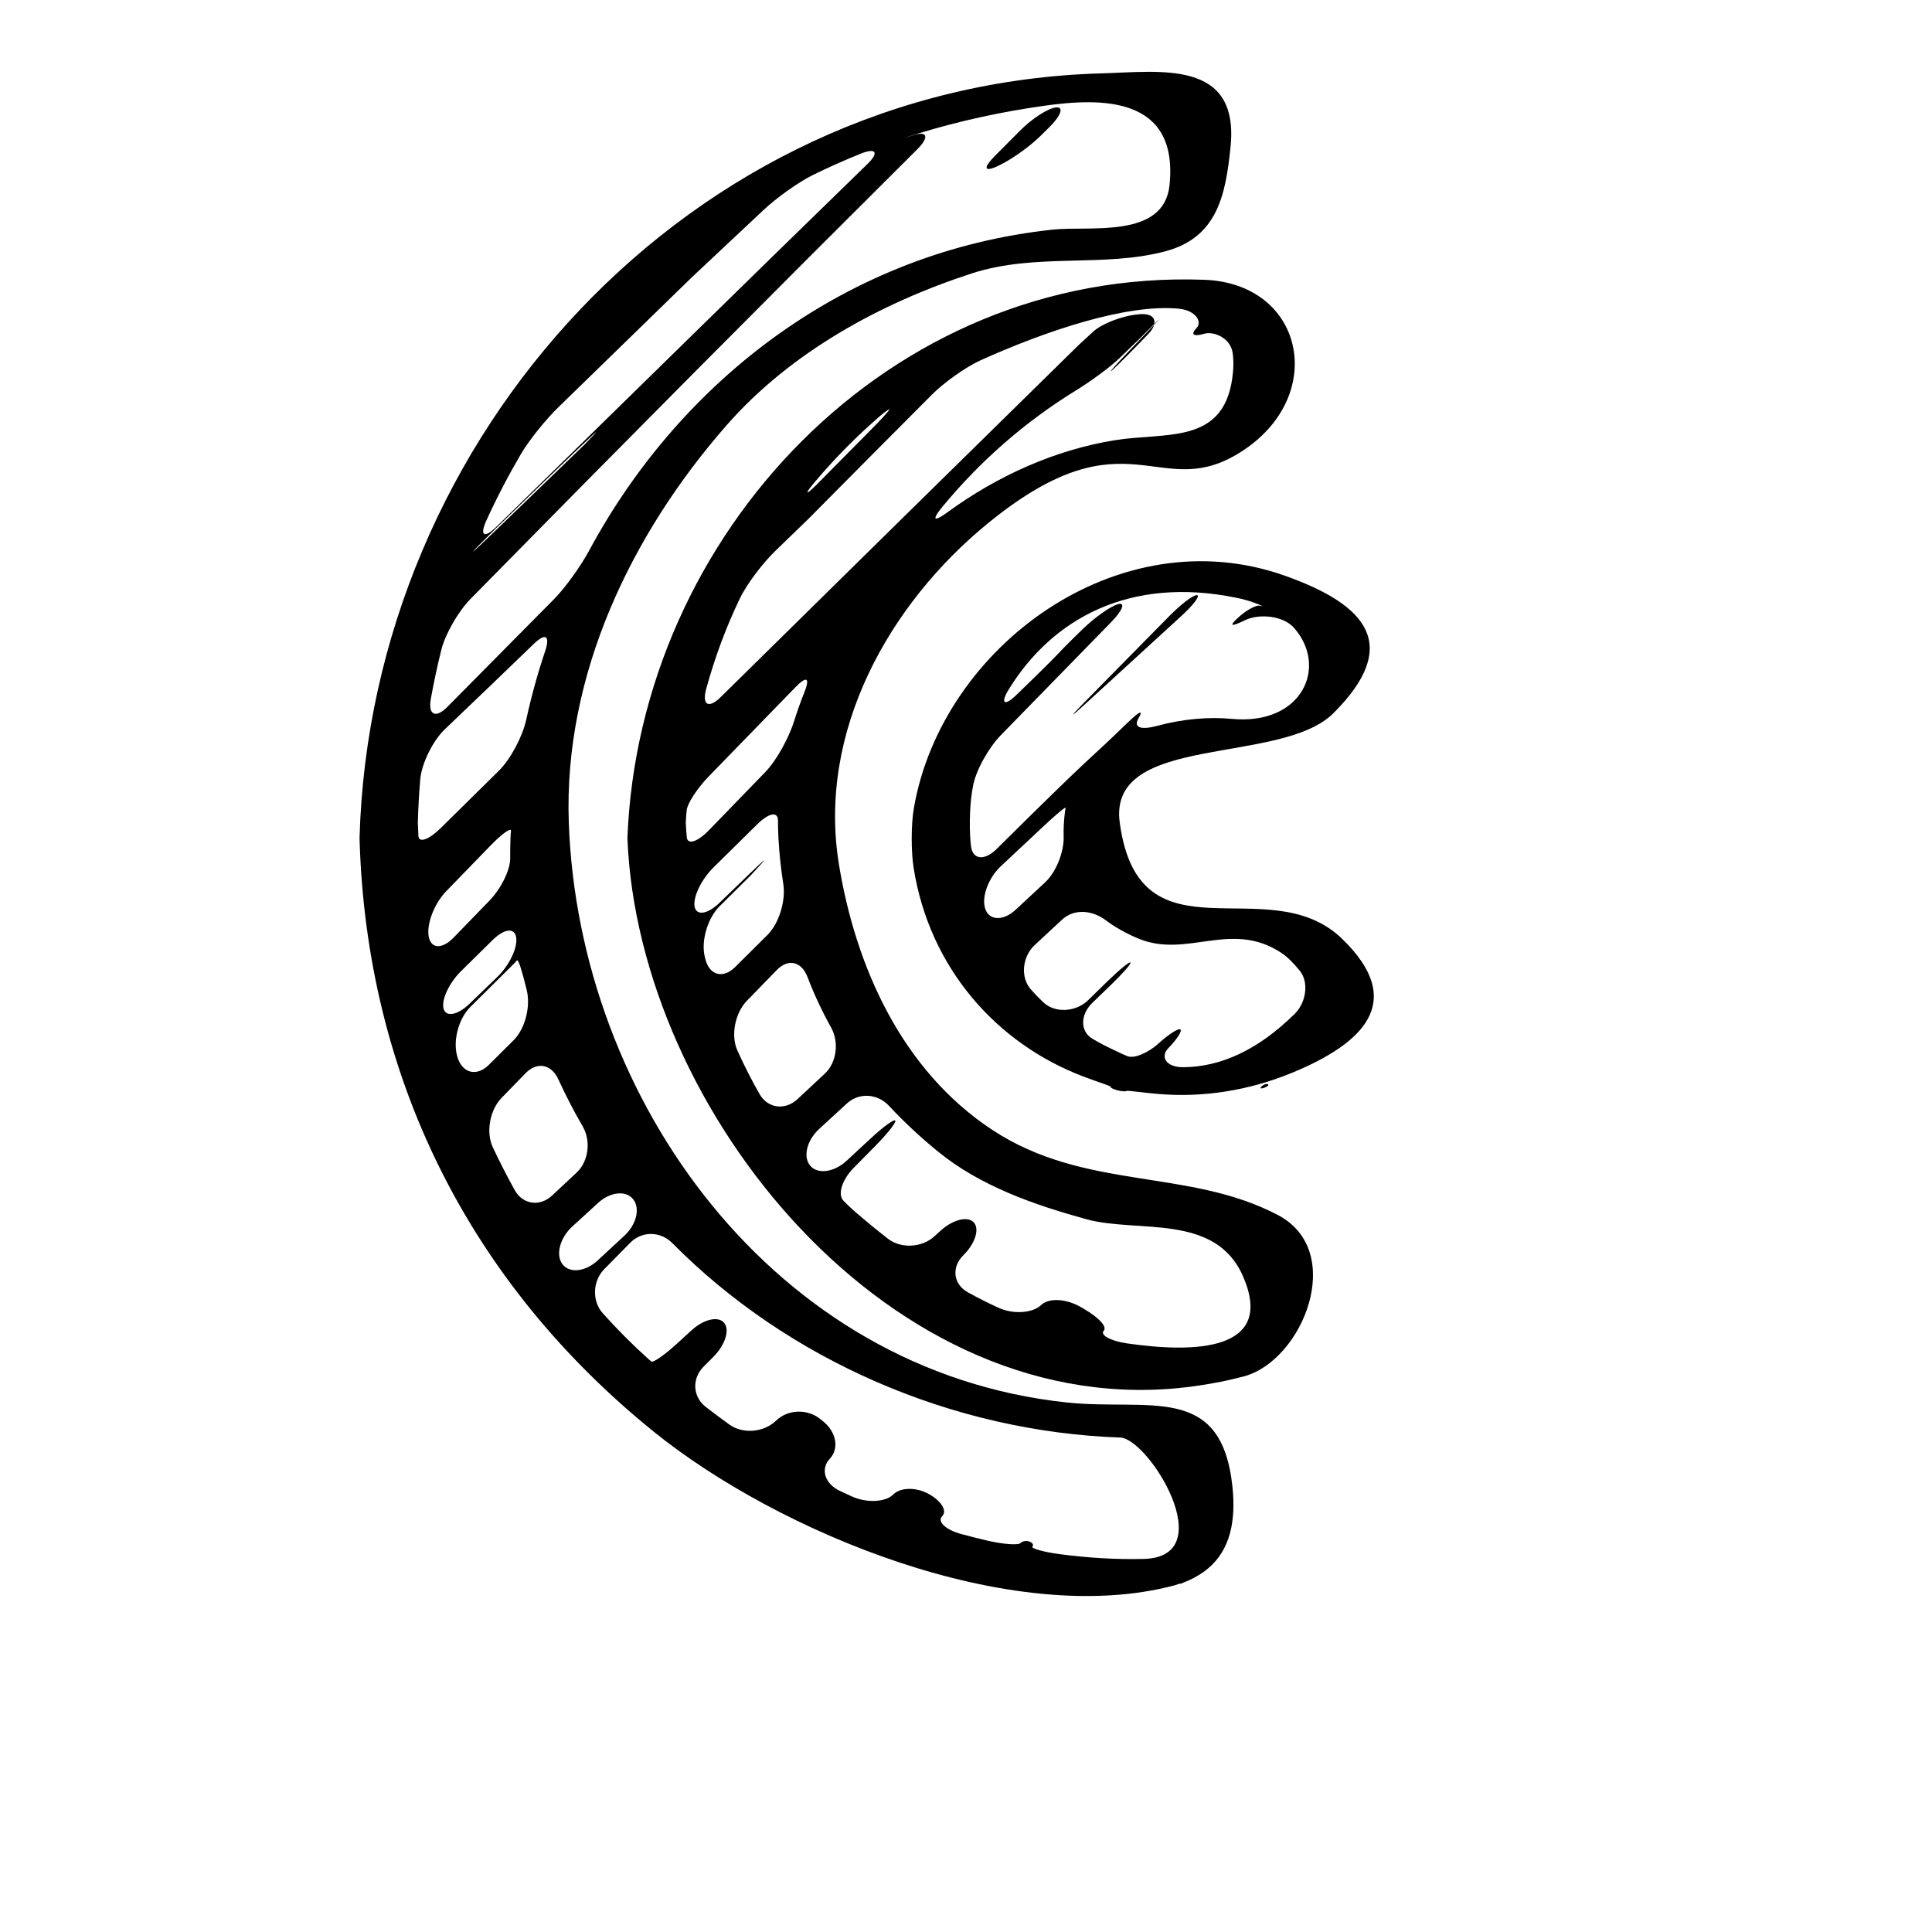 <?xml version="1.0" encoding="iso-8859-1"?>
<!-- Generator: Adobe Illustrator 17.0.2, SVG Export Plug-In . SVG Version: 6.00 Build 0)  -->
<!DOCTYPE svg PUBLIC "-//W3C//DTD SVG 1.1//EN" "http://www.w3.org/Graphics/SVG/1.1/DTD/svg11.dtd">
<svg version="1.1" id="Capa_1" xmlns="http://www.w3.org/2000/svg" xmlns:xlink="http://www.w3.org/1999/xlink" x="0px" y="0px"
	 width="64px" height="64px" viewBox="0 0 64 64" style="enable-background:new 0 0 64 64;" xml:space="preserve">
<g>
	<path d="M44.46,31.1c-2.448-2.371-6.724,0.924-7.368-3.854c-0.4-2.973,5.336-1.877,7.082-3.623c2.245-2.244,1.127-3.577-1.6-4.548
		c-5.521-1.967-11.381,2.355-12.301,7.695c-0.094,0.544-0.094,1.441-0.007,1.986c0.529,3.33,2.762,5.819,5.619,6.904
		c0.516,0.196,0.933,0.321,0.909,0.343c-0.024,0.021,0.072,0.074,0.216,0.113c0.144,0.038,0.28,0.048,0.303,0.023
		c0.023-0.023,0.482,0.05,1.032,0.098c1.463,0.127,2.999-0.092,4.498-0.717C45.12,34.571,46.625,33.197,44.46,31.1z M32.167,28.043
		c-0.059-0.438-0.056-1.245,0.029-1.791c0.011-0.068,0.022-0.136,0.034-0.203c0.097-0.544,0.534-1.295,0.919-1.69
		c1.235-1.266,2.458-2.52,3.66-3.75c0.386-0.395,0.483-0.669,0.221-0.593c-0.262,0.076-0.794,0.461-1.189,0.847
		c-1.165,1.136-0.303,0.349-2.175,2.161c-0.397,0.384-0.538,0.283-0.249-0.188c1.433-2.328,3.992-3.771,7.565-3.029
		c0.186,0.039,0.36,0.087,0.521,0.143c0.283,0.096,0.39,0.166,0.255,0.119c-0.135-0.047-0.481,0.144-0.771,0.416
		c-0.29,0.272-0.185,0.273,0.264,0.057c0.449-0.218,1.253-0.156,1.618,0.259c1.138,1.299,0.259,3.239-2.075,3.012
		c-0.718-0.07-1.601-0.002-2.448,0.229c-0.533,0.145-0.815,0.07-0.635-0.242c0.18-0.312,0.031-0.236-0.365,0.147
		c-1.519,1.471-0.822,0.699-4.337,4.182C32.617,28.516,32.226,28.481,32.167,28.043z M32.638,30.108
		c-0.135-0.398,0.111-1.034,0.514-1.411c0.484-0.453,0.965-0.904,1.444-1.353c0.403-0.377,0.719-0.638,0.706-0.581
		c-0.008,0.034-0.016,0.068-0.02,0.104c-0.04,0.299-0.055,0.58-0.047,0.848c0.014,0.47-0.22,1.148-0.625,1.524
		c-0.321,0.299-0.643,0.597-0.964,0.896C33.241,30.511,32.773,30.505,32.638,30.108z M42.886,33.588
		c-1.194,1.176-2.428,1.759-3.7,1.765c-0.552,0.002-0.765-0.344-0.483-0.632c0.281-0.287,0.46-0.564,0.4-0.617
		c-0.06-0.053-0.386,0.153-0.729,0.465c-0.343,0.312-0.806,0.507-1.026,0.418c-0.13-0.053-0.261-0.111-0.392-0.178
		c-0.263-0.119-0.518-0.252-0.766-0.398c-0.412-0.24-0.408-0.794-0.014-1.181c0.196-0.191,0.393-0.382,0.59-0.57
		c0.399-0.382,0.706-0.727,0.684-0.774c-0.022-0.048-0.36,0.227-0.755,0.612c-0.217,0.212-0.433,0.424-0.649,0.635
		c-0.395,0.386-1.088,0.447-1.489,0.066c-0.142-0.135-0.277-0.275-0.406-0.421c-0.366-0.414-0.278-1.099,0.127-1.474
		c0.302-0.279,0.603-0.56,0.904-0.839c0.405-0.376,1.003-0.313,1.445,0.018c0.304,0.229,0.659,0.429,1.066,0.601
		c1.627,0.688,3.081-0.627,4.758,0.484c0.211,0.141,0.42,0.36,0.609,0.594C43.358,32.529,43.28,33.201,42.886,33.588z"/>
	<path d="M38.233,10.736c-0.002,0.008,0.002,0.015-0.001,0.023C38.44,10.54,38.458,10.513,38.233,10.736z"/>
	<path d="M42.336,40.252c-2.968-1.564-6.382-0.796-9.459-2.819c-2.991-1.967-4.53-5.393-5.086-8.799
		c-0.718-4.393,1.659-8.63,4.945-11.308c4.688-3.82,5.664-0.528,8.481-2.428c2.763-1.863,1.956-5.509-1.325-5.63
		c-10.439-0.384-18.72,8.453-19.108,18.495c0.348,9.013,8.75,19.462,18.674,18.171c0.547-0.071,0.998-0.167,1.012-0.167
		c0.015,0,0.184-0.04,0.379-0.085c0.119-0.027,0.236-0.056,0.354-0.087C43.165,45.07,44.609,41.449,42.336,40.252z M26.989,15.97
		c0.651-0.772,1.375-1.509,2.178-2.202c0.063-0.055,0.147-0.118,0.247-0.188c0.141-0.099-0.058,0.146-0.447,0.539
		c-0.634,0.64-1.267,1.279-1.9,1.92C26.679,16.432,26.633,16.392,26.989,15.97z M23.393,22.826c0.282-1.037,0.653-2.035,1.111-2.991
		c0.238-0.498,0.779-1.2,1.177-1.583c0.364-0.351,0.728-0.701,1.092-1.056c1.364-1.381,2.734-2.752,4.102-4.127
		c0.39-0.392,1.107-0.907,1.61-1.135c2.152-0.969,4.827-1.876,6.565-1.708c0.55,0.053,0.792,0.43,0.585,0.643
		c-0.207,0.212-0.1,0.29,0.244,0.19c0.343-0.102,0.885,0.148,0.954,0.63c0.037,0.253,0.033,0.543-0.017,0.875
		c-0.326,2.175-2.227,1.747-3.896,2.02c-1.973,0.322-3.878,1.174-5.54,2.39c-0.446,0.326-0.524,0.255-0.173-0.171
		c1.25-1.521,2.748-2.832,4.433-3.868c0.47-0.289,1.136-0.768,1.472-1.096c0.243-0.238,0.449-0.438,0.611-0.591
		c0.241-0.242,0.4-0.401,0.511-0.511c0.05-0.218-0.116-0.361-0.495-0.327c-0.014,0.001-0.027,0.003-0.04,0.004
		c-0.55,0.051-1.212,0.32-1.482,0.569c-0.165,0.151-0.328,0.302-0.489,0.45c-3.839,3.768-7.801,7.664-11.858,11.663
		C23.476,23.483,23.248,23.359,23.393,22.826z M22.75,27.73c-0.014-0.161-0.026-0.322-0.033-0.484
		c0.005-0.138,0.018-0.273,0.031-0.408c0.022-0.225,0.351-0.729,0.736-1.125c0.983-1.013,1.94-1.997,2.864-2.946
		c0.386-0.396,0.493-0.318,0.288,0.194c-0.123,0.306-0.233,0.616-0.331,0.93c-0.164,0.527-0.569,1.288-0.954,1.685
		c-0.621,0.641-1.242,1.281-1.863,1.922C23.104,27.894,22.773,27.998,22.75,27.73z M23.369,31.781
		c-0.007-0.026-0.013-0.052-0.02-0.078c-0.136-0.535,0.096-1.291,0.487-1.681c0.347-0.345,0.693-0.69,1.043-1.035
		c0.117-0.128,0.234-0.257,0.352-0.385c0.194-0.213,0.03-0.074-0.367,0.31c-0.363,0.35-0.714,0.688-1.034,0.998
		c-0.397,0.384-0.771,0.434-0.822,0.112c-0.051-0.322,0.233-0.898,0.627-1.286c0.481-0.475,0.962-0.949,1.443-1.424
		c0.393-0.389,0.695-0.444,0.694-0.125c0,0.191,0.004,0.384,0.015,0.576c0.028,0.523,0.084,1.029,0.161,1.521
		c0.085,0.546-0.135,1.3-0.527,1.689c-0.359,0.356-0.715,0.711-1.069,1.062C23.959,32.427,23.507,32.316,23.369,31.781z
		 M25.162,36.243c-0.269-0.47-0.514-0.952-0.736-1.446c-0.227-0.504-0.071-1.245,0.313-1.642c0.331-0.34,0.66-0.68,0.99-1.019
		c0.385-0.396,0.823-0.286,1.021,0.23c0.221,0.576,0.479,1.132,0.779,1.667c0.269,0.482,0.195,1.158-0.208,1.535
		c-0.301,0.28-0.603,0.562-0.904,0.843C26.013,36.788,25.436,36.723,25.162,36.243z M37.319,44.499
		c-0.546-0.081-0.883-0.28-0.757-0.415c0.126-0.135-0.172-0.445-0.651-0.722c-0.034-0.02-0.068-0.04-0.102-0.06
		c-0.477-0.279-1.061-0.323-1.327-0.066c-0.266,0.257-0.903,0.315-1.405,0.086c-0.346-0.158-0.685-0.33-1.018-0.514
		c-0.483-0.268-0.544-0.827-0.154-1.219c0.006-0.006,0.012-0.012,0.018-0.018c0.39-0.392,0.533-0.872,0.329-1.083
		c-0.204-0.211-0.694-0.085-1.102,0.287c-0.066,0.061-0.133,0.121-0.2,0.183c-0.408,0.372-1.102,0.414-1.538,0.075
		c-0.371-0.289-0.733-0.587-1.087-0.893c-0.134-0.115-0.259-0.237-0.382-0.361c-0.204-0.206-0.053-0.695,0.334-1.089
		c0.247-0.25,0.494-0.501,0.741-0.752c0.388-0.394,0.674-0.759,0.639-0.817c-0.035-0.058-0.391,0.199-0.796,0.575
		c-0.274,0.254-0.548,0.508-0.822,0.761c-0.405,0.375-0.95,0.453-1.199,0.159c-0.249-0.295-0.11-0.846,0.297-1.219
		c0.306-0.281,0.611-0.562,0.917-0.843c0.407-0.373,1.018-0.327,1.394,0.077c0.49,0.526,1.03,1.032,1.625,1.517
		c1.411,1.15,3.195,1.767,4.917,2.241c1.688,0.465,4.266-0.217,5.185,1.887C42.264,44.769,39.559,44.827,37.319,44.499z"/>
	<path d="M36.803,12.292c0.044-0.021,0.393-0.36,0.778-0.757c0.154-0.158,0.306-0.314,0.457-0.47
		c0.109-0.112,0.166-0.214,0.194-0.306c-0.167,0.177-0.445,0.467-0.816,0.852C37.033,12.01,36.758,12.312,36.803,12.292z"/>
	<path d="M35.333,46.458c-9.681-1.028-16.166-10.011-16.491-19.212c-0.173-4.898,2.073-9.557,5.223-13.154
		c2.124-2.425,5.1-4.049,8.12-5.033c2.133-0.694,4.364-0.185,6.428-0.737c1.719-0.461,1.99-1.874,2.151-3.464
		c0.293-2.899-2.335-2.482-4.267-2.428C22.842,2.811,12.283,14.452,11.91,27.764c0.221,7.884,3.617,14.703,9.737,19.655
		c4.118,3.332,11.858,6.545,17.278,5.093c0.037-0.01,0.07-0.022,0.102-0.035c0.056-0.022,0.089-0.026,0.073-0.01
		c-0.016,0.016-0.01,0.015,0.012-0.004c0.022-0.018,0.49-0.155,0.912-0.511c0.729-0.613,0.922-1.573,0.802-2.705
		C40.461,45.793,38.066,46.748,35.333,46.458z M16.112,17.242c0.342-0.75,0.723-1.482,1.141-2.196
		c0.279-0.477,0.843-1.166,1.239-1.551c1.455-1.416,2.932-2.854,4.453-4.335l2.358-2.212c0.402-0.378,1.121-0.901,1.616-1.146
		c0.522-0.258,1.053-0.494,1.593-0.711c0.512-0.205,0.616-0.04,0.22,0.345c-4.188,4.071-7.998,7.823-12.298,12.023
		C16.037,17.847,15.883,17.744,16.112,17.242z M16.405,17.526c2.358-2.295,4.153-4.028,2.952-2.793
		c-0.407,0.393-1.475,1.425-2.991,2.891c-0.397,0.385-0.71,0.675-0.698,0.648C15.679,18.246,16.009,17.912,16.405,17.526z
		 M14.273,23.142c0.099-0.545,0.214-1.085,0.347-1.617c0.133-0.536,0.575-1.285,0.962-1.68c5.038-5.127,9.985-10.105,14.804-14.9
		c0.392-0.39,0.342-0.61-0.105-0.474c-0.447,0.137-0.382,0.109,0.146-0.052c1.357-0.414,2.75-0.717,4.155-0.914
		c1.889-0.267,4.459-0.331,4.161,2.624c-0.182,1.792-2.635,1.346-3.864,1.477c-6.795,0.722-12.309,4.96-15.364,10.635
		c-0.262,0.486-0.769,1.208-1.157,1.601c-1.181,1.191-2.361,2.384-3.541,3.577C14.427,23.81,14.174,23.685,14.273,23.142z
		 M13.86,27.69c-0.008-0.148-0.015-0.295-0.019-0.443c0.013-0.475,0.04-0.944,0.078-1.41c0.045-0.551,0.423-1.305,0.823-1.685
		c0.98-0.934,1.958-1.872,2.936-2.818c0.397-0.384,0.553-0.279,0.378,0.244c-0.25,0.742-0.457,1.501-0.626,2.271
		c-0.118,0.54-0.512,1.296-0.906,1.684c-0.64,0.631-1.283,1.266-1.928,1.901C14.204,27.82,13.873,27.935,13.86,27.69z
		 M14.199,31.009c-0.068-0.425,0.199-1.091,0.583-1.487c0.496-0.511,0.985-1.016,1.468-1.513c0.385-0.396,0.69-0.611,0.677-0.482
		c-0.007,0.078-0.014,0.157-0.017,0.236c-0.008,0.227-0.01,0.45-0.009,0.674c0.003,0.371-0.295,0.992-0.679,1.389
		c-0.398,0.41-0.796,0.821-1.194,1.232C14.644,31.455,14.266,31.434,14.199,31.009z M14.693,33.408
		c-0.075-0.296,0.188-0.852,0.582-1.239c0.345-0.34,0.69-0.681,1.035-1.021c0.393-0.389,0.741-0.429,0.79-0.093
		c0.049,0.336-0.222,0.917-0.619,1.301c-0.334,0.322-0.648,0.626-0.926,0.893C15.158,33.632,14.768,33.704,14.693,33.408z
		 M15.159,35.036c-0.001-0.004-0.002-0.008-0.003-0.012c-0.168-0.526,0.03-1.273,0.421-1.663c0.485-0.483,0.97-0.966,1.458-1.448
		c0.029-0.032,0.059-0.065,0.088-0.097c0.049-0.053,0.168,0.345,0.3,0.881c0.008,0.032,0.016,0.064,0.024,0.096
		c0.135,0.536-0.043,1.278-0.435,1.668c-0.275,0.273-0.548,0.546-0.82,0.815C15.8,35.666,15.328,35.561,15.159,35.036z
		 M17.05,39.423c-0.258-0.465-0.5-0.939-0.726-1.42c-0.234-0.5-0.095-1.236,0.29-1.633c0.266-0.273,0.531-0.546,0.796-0.818
		c0.385-0.396,0.857-0.298,1.087,0.204c0.244,0.534,0.513,1.055,0.807,1.56c0.277,0.478,0.197,1.156-0.207,1.532
		c-0.27,0.252-0.54,0.505-0.81,0.757C17.883,39.981,17.318,39.906,17.05,39.423z M18.631,41.877
		c-0.233-0.312-0.081-0.874,0.327-1.247c0.283-0.259,0.566-0.519,0.849-0.777c0.407-0.373,0.924-0.428,1.165-0.13
		c0.24,0.298,0.117,0.836-0.288,1.211c-0.296,0.274-0.592,0.549-0.888,0.822C19.39,42.131,18.864,42.188,18.631,41.877z
		 M37.892,51.641c-0.938,0.024-1.872-0.036-2.798-0.159c-0.547-0.072-0.946-0.196-0.895-0.248c0.051-0.052,0.009-0.125-0.093-0.166
		c-0.102-0.041-0.239-0.018-0.307,0.052c-0.067,0.068-0.562,0.04-1.1-0.087c-0.281-0.066-0.562-0.138-0.841-0.212
		c-0.534-0.142-0.821-0.417-0.647-0.596c0.174-0.179-0.027-0.5-0.439-0.732c-0.412-0.232-0.939-0.232-1.185,0.016
		c-0.247,0.249-0.866,0.29-1.369,0.062c-0.137-0.062-0.272-0.125-0.407-0.189c-0.498-0.239-0.636-0.726-0.321-1.062
		c0.315-0.336,0.213-0.879-0.214-1.229c-0.03-0.024-0.06-0.049-0.089-0.073c-0.425-0.352-1.079-0.342-1.477,0.041
		c-0.002,0.003-0.005,0.005-0.007,0.007c-0.398,0.384-1.093,0.447-1.541,0.124c-0.264-0.19-0.524-0.384-0.781-0.583
		c-0.437-0.337-0.466-0.94-0.076-1.332c0.109-0.109,0.22-0.22,0.33-0.331c0.39-0.392,0.545-0.893,0.352-1.124
		c-0.193-0.232-0.675-0.122-1.082,0.251c-0.163,0.148-0.325,0.298-0.488,0.446c-0.407,0.373-0.786,0.634-0.845,0.583
		c-0.036-0.031-0.072-0.062-0.107-0.094c-0.529-0.476-1.026-0.978-1.495-1.5c-0.37-0.41-0.337-1.076,0.051-1.469
		c0.287-0.291,0.574-0.582,0.862-0.874c0.388-0.393,1-0.376,1.389,0.017c3.824,3.865,9.255,6.244,14.838,6.441
		C38.05,47.652,40.48,51.573,37.892,51.641z"/>
	<path d="M39.132,20.407c0.408-0.373,0.64-0.683,0.518-0.692c-0.122-0.011-0.536,0.308-0.923,0.701
		c-0.964,0.981-1.931,1.957-2.894,2.939c-0.387,0.394-0.369,0.412,0.038,0.038C36.957,22.396,38.044,21.401,39.132,20.407z"/>
	<path d="M41.997,35.917c-0.054-0.02-0.147,0.013-0.208,0.075c-0.062,0.062-0.017,0.084,0.098,0.039
		C42,35.986,42.05,35.936,41.997,35.917z"/>
	<path d="M33.001,5.524c0.413-0.179,1.068-0.628,1.461-1.016c0.097-0.096,0.194-0.191,0.291-0.287
		c0.394-0.388,0.498-0.687,0.233-0.662c-0.264,0.023-0.794,0.366-1.184,0.757c-0.279,0.279-0.557,0.56-0.835,0.839
		C32.577,5.546,32.589,5.703,33.001,5.524z"/>
</g>
</svg>
